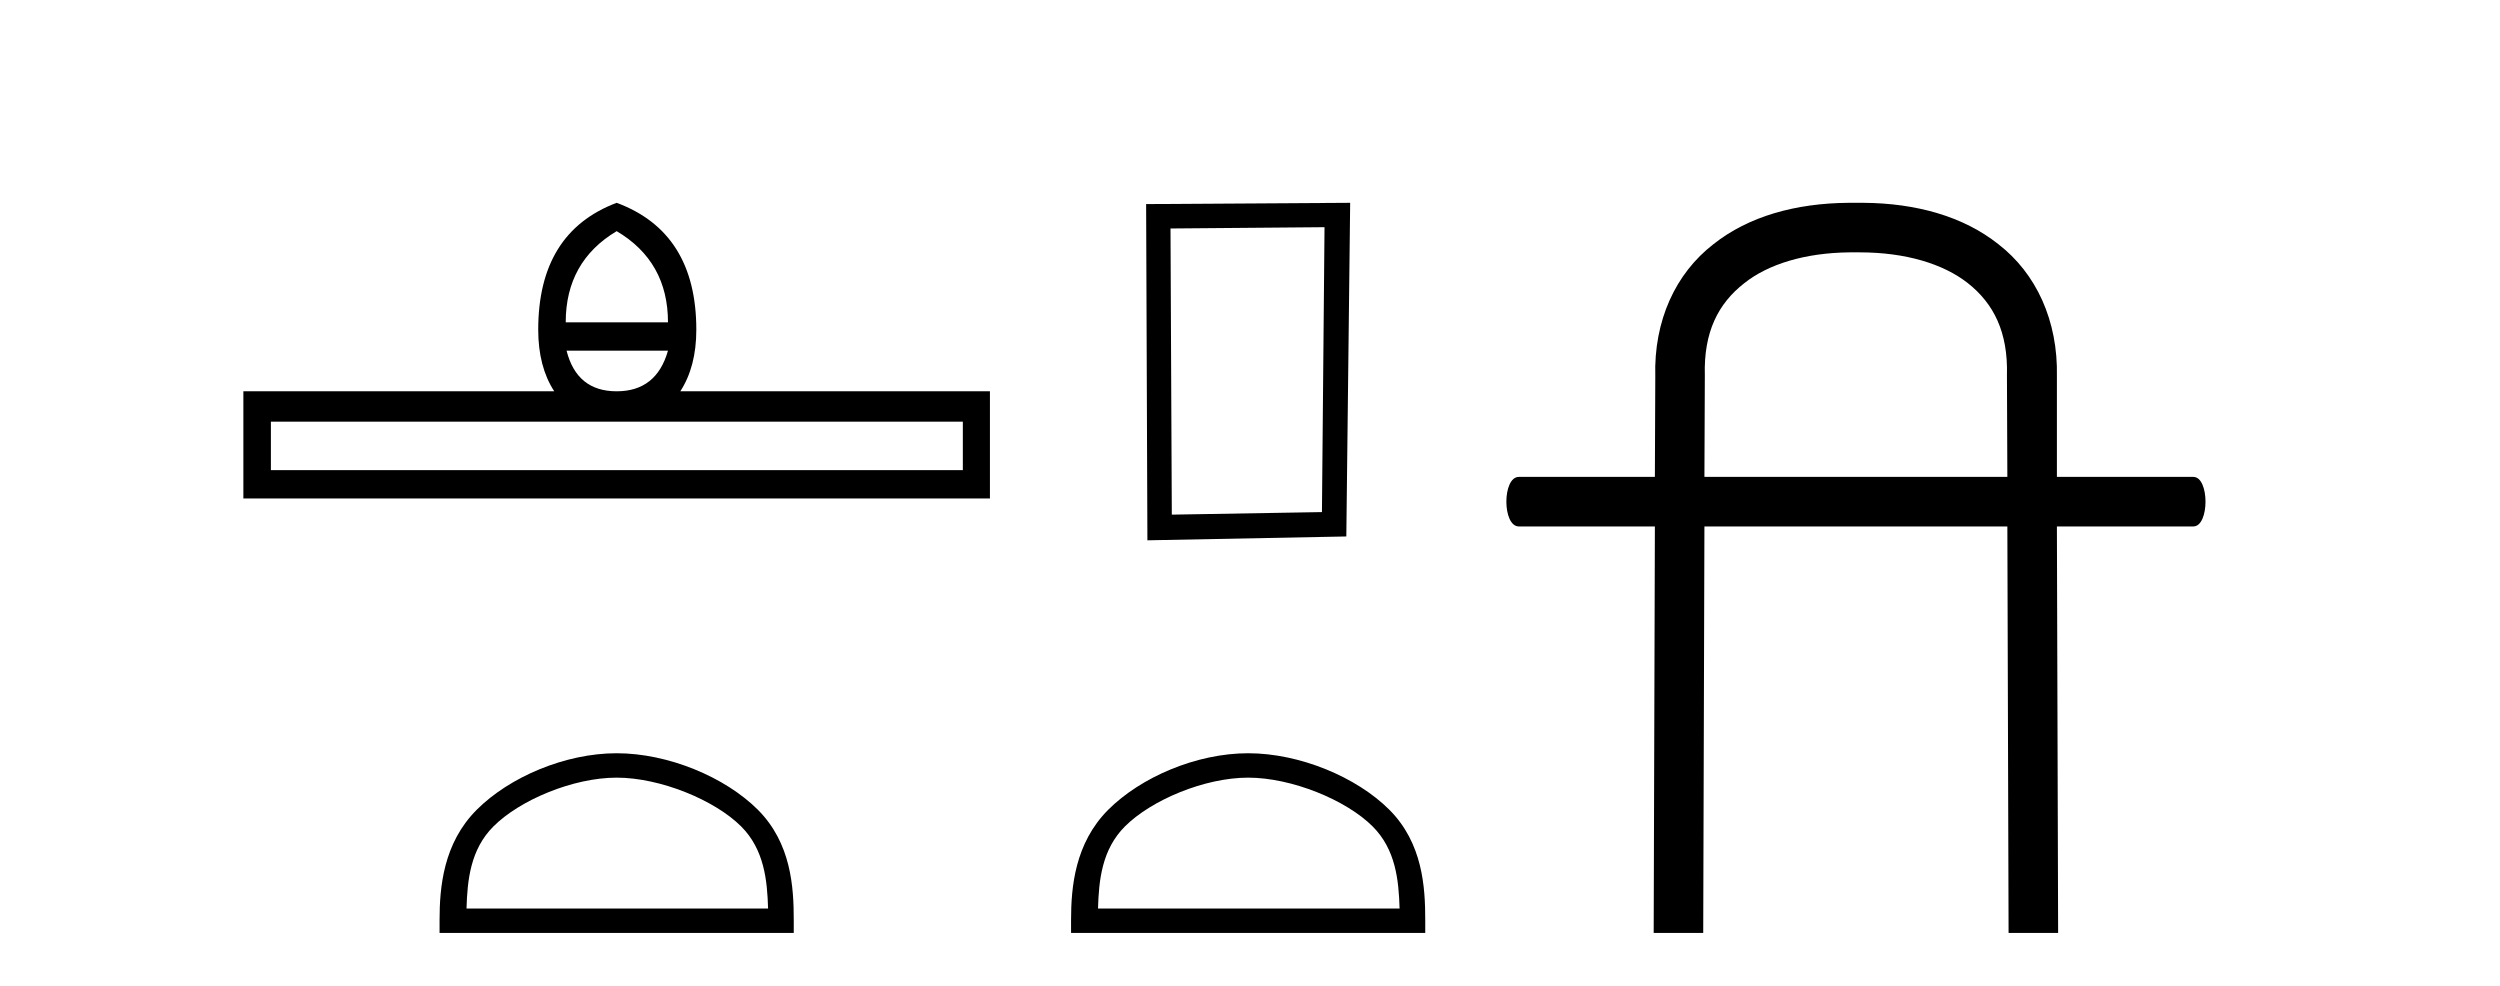 <?xml version='1.0' encoding='UTF-8' standalone='yes'?><svg xmlns='http://www.w3.org/2000/svg' xmlns:xlink='http://www.w3.org/1999/xlink' width='104.0' height='41.0' ><path d='M 25.653 9.616 Q 27.788 10.88 27.788 13.408 L 23.534 13.408 Q 23.534 10.88 25.653 9.616 ZM 27.788 14.587 Q 27.31 16.278 25.653 16.278 Q 23.996 16.278 23.569 14.587 ZM 40.054 17.542 L 40.054 19.558 L 11.269 19.558 L 11.269 17.542 ZM 25.653 8.437 Q 22.39 9.667 22.39 13.716 Q 22.39 15.253 23.056 16.278 L 10.124 16.278 L 10.124 20.737 L 41.181 20.737 L 41.181 16.278 L 28.301 16.278 Q 28.967 15.253 28.967 13.716 Q 28.967 9.667 25.653 8.437 Z' style='fill:#000000;stroke:none' /><path d='M 25.653 32.35 C 27.465 32.35 29.733 33.281 30.831 34.378 C 31.791 35.339 31.917 36.612 31.952 37.795 L 19.407 37.795 C 19.442 36.612 19.567 35.339 20.528 34.378 C 21.625 33.281 23.84 32.35 25.653 32.35 ZM 25.653 31.335 C 23.503 31.335 21.19 32.329 19.834 33.684 C 18.443 35.075 18.286 36.906 18.286 38.275 L 18.286 38.809 L 33.02 38.809 L 33.02 38.275 C 33.02 36.906 32.916 35.075 31.525 33.684 C 30.169 32.329 27.803 31.335 25.653 31.335 Z' style='fill:#000000;stroke:none' /><path d='M 55.1 9.451 L 54.993 21.303 L 48.747 21.409 L 48.693 9.505 L 55.1 9.451 ZM 56.167 8.437 L 47.679 8.49 L 47.732 22.477 L 56.007 22.317 L 56.167 8.437 Z' style='fill:#000000;stroke:none' /><path d='M 51.923 32.35 C 53.735 32.35 56.004 33.281 57.101 34.378 C 58.062 35.339 58.187 36.612 58.223 37.795 L 45.677 37.795 C 45.712 36.612 45.838 35.339 46.798 34.378 C 47.896 33.281 50.111 32.35 51.923 32.35 ZM 51.923 31.335 C 49.773 31.335 47.46 32.329 46.104 33.684 C 44.714 35.075 44.556 36.906 44.556 38.275 L 44.556 38.809 L 59.29 38.809 L 59.29 38.275 C 59.29 36.906 59.186 35.075 57.795 33.684 C 56.44 32.329 54.073 31.335 51.923 31.335 Z' style='fill:#000000;stroke:none' /><path d='M 77.357 10.498 C 79.266 10.498 80.837 10.971 81.867 11.782 C 82.932 12.626 83.54 13.809 83.489 15.616 L 83.489 15.633 L 83.489 15.65 L 83.506 19.839 L 70.904 19.839 L 70.921 15.65 L 70.921 15.633 L 70.921 15.616 C 70.87 13.809 71.479 12.626 72.56 11.782 C 73.556 10.988 75.094 10.515 76.952 10.498 ZM 76.901 8.437 C 74.705 8.454 72.746 8.994 71.276 10.16 C 69.705 11.376 68.793 13.336 68.86 15.667 L 68.843 19.839 L 63.184 19.839 C 62.492 19.839 62.492 21.9 63.184 21.9 L 68.843 21.9 L 68.793 38.809 L 70.854 38.809 L 70.904 21.9 L 83.506 21.9 L 83.557 38.809 L 85.618 38.809 L 85.567 21.9 L 91.243 21.9 C 91.918 21.9 91.918 19.839 91.243 19.839 L 85.567 19.839 L 85.567 15.667 C 85.618 13.336 84.705 11.376 83.134 10.16 C 81.665 8.994 79.705 8.454 77.526 8.437 Z' style='fill:#000000;stroke:none' /></svg>
